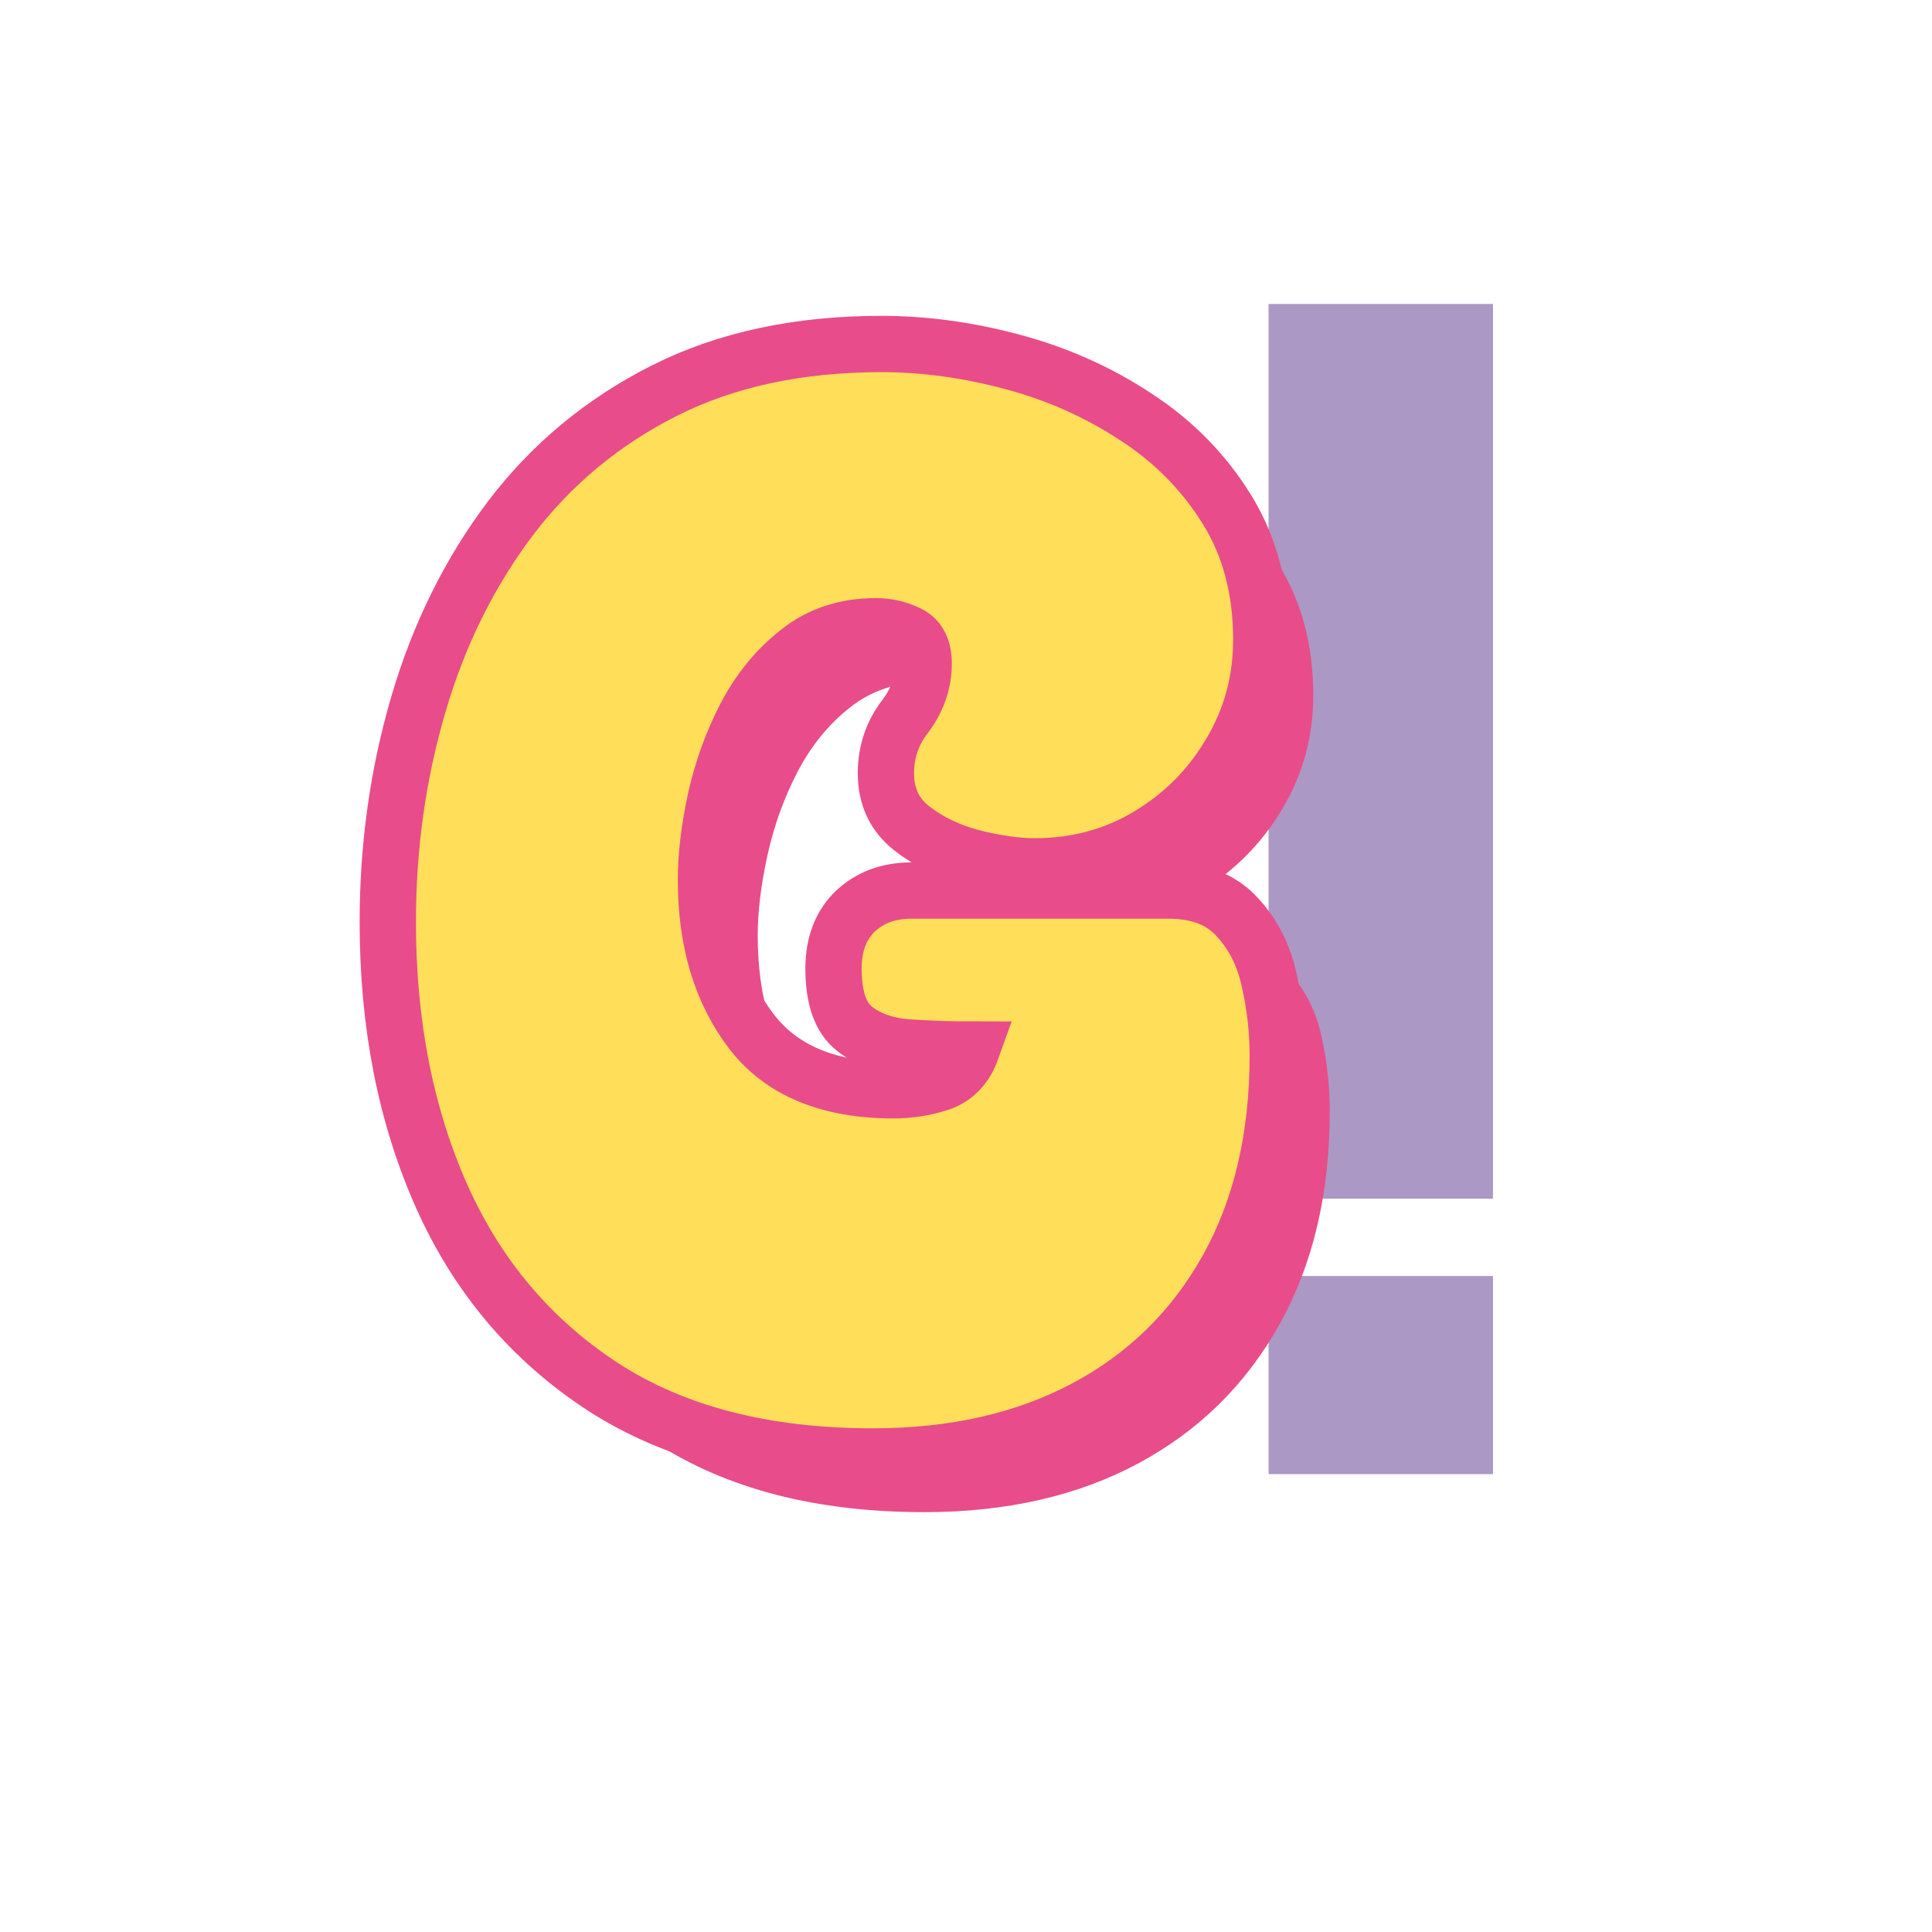<svg version="1.0" preserveAspectRatio="xMidYMid meet" height="500" viewBox="0 0 375 375" zoomAndPan="magnify" width="500" xmlns:xlink="http://www.w3.org/1999/xlink" xmlns="http://www.w3.org/2000/svg"><defs><g></g></defs><g fill-opacity="1" fill="#ab98c5"><g transform="translate(246.227, 285.829)"><g><path d="M 43.562 -226.828 L 43.562 -53.172 L 0 -53.172 L 0 -226.828 Z M 0 0.297 L 0 -38.156 L 43.562 -38.156 L 43.562 0.297 Z M 0 0.297"></path></g></g></g><g fill-opacity="1" fill="#e94c8a"><g transform="translate(83.543, 293.507)"><g><path d="M 103.453 -109.859 L 153.281 -109.859 C 159.113 -109.859 163.582 -108.16 166.688 -104.766 C 169.801 -101.367 171.891 -97.238 172.953 -92.375 C 174.023 -87.52 174.562 -82.664 174.562 -77.812 C 174.562 -61.875 171.305 -48.078 164.797 -36.422 C 158.285 -24.766 149.156 -15.781 137.406 -9.469 C 125.656 -3.156 111.812 0 95.875 0 C 74.895 0 57.457 -4.516 43.562 -13.547 C 29.676 -22.586 19.234 -34.926 12.234 -50.562 C 5.242 -66.195 1.75 -83.926 1.75 -103.75 C 1.75 -118.508 3.738 -132.641 7.719 -146.141 C 11.707 -159.648 17.68 -171.648 25.641 -182.141 C 33.609 -192.629 43.566 -200.883 55.516 -206.906 C 67.461 -212.926 81.5 -215.938 97.625 -215.938 C 105.977 -215.938 114.477 -214.77 123.125 -212.438 C 131.77 -210.113 139.734 -206.57 147.016 -201.812 C 154.305 -197.051 160.188 -191.078 164.656 -183.891 C 169.125 -176.703 171.359 -168.25 171.359 -158.531 C 171.359 -150.562 169.363 -143.227 165.375 -136.531 C 161.395 -129.832 156.102 -124.488 149.5 -120.5 C 142.895 -116.52 135.508 -114.531 127.344 -114.531 C 123.852 -114.531 119.82 -115.113 115.25 -116.281 C 110.688 -117.445 106.754 -119.336 103.453 -121.953 C 100.148 -124.578 98.5 -128.125 98.5 -132.594 C 98.5 -136.676 99.711 -140.316 102.141 -143.516 C 104.566 -146.723 105.781 -150.176 105.781 -153.875 C 105.781 -156.781 104.805 -158.719 102.859 -159.688 C 100.922 -160.664 98.785 -161.156 96.453 -161.156 C 90.629 -161.156 85.629 -159.504 81.453 -156.203 C 77.273 -152.898 73.875 -148.723 71.25 -143.672 C 68.625 -138.617 66.68 -133.227 65.422 -127.5 C 64.16 -121.77 63.531 -116.57 63.531 -111.906 C 63.531 -100.051 66.441 -90.285 72.266 -82.609 C 78.098 -74.941 87.328 -71.109 99.953 -71.109 C 103.066 -71.109 106.078 -71.594 108.984 -72.562 C 111.898 -73.531 113.941 -75.664 115.109 -78.969 C 111.023 -78.969 106.895 -79.113 102.719 -79.406 C 98.539 -79.695 95.094 -80.91 92.375 -83.047 C 89.656 -85.191 88.297 -89.082 88.297 -94.719 C 88.297 -99.375 89.703 -103.062 92.516 -105.781 C 95.336 -108.5 98.984 -109.859 103.453 -109.859 Z M 103.453 -109.859"></path></g></g></g><g fill-opacity="1" fill="#ffde59"><g transform="translate(70.148, 280.113)"><g><path d="M 103.453 -109.859 L 153.281 -109.859 C 159.113 -109.859 163.582 -108.16 166.688 -104.766 C 169.801 -101.367 171.891 -97.238 172.953 -92.375 C 174.023 -87.52 174.562 -82.664 174.562 -77.812 C 174.562 -61.875 171.305 -48.078 164.797 -36.422 C 158.285 -24.766 149.156 -15.781 137.406 -9.469 C 125.656 -3.156 111.812 0 95.875 0 C 74.895 0 57.457 -4.516 43.562 -13.547 C 29.676 -22.586 19.234 -34.926 12.234 -50.562 C 5.242 -66.195 1.75 -83.926 1.75 -103.75 C 1.75 -118.508 3.738 -132.641 7.719 -146.141 C 11.707 -159.648 17.68 -171.648 25.641 -182.141 C 33.609 -192.629 43.566 -200.883 55.516 -206.906 C 67.461 -212.926 81.5 -215.938 97.625 -215.938 C 105.977 -215.938 114.477 -214.77 123.125 -212.438 C 131.77 -210.113 139.734 -206.57 147.016 -201.812 C 154.305 -197.051 160.188 -191.078 164.656 -183.891 C 169.125 -176.703 171.359 -168.25 171.359 -158.531 C 171.359 -150.562 169.363 -143.227 165.375 -136.531 C 161.395 -129.832 156.102 -124.488 149.5 -120.5 C 142.895 -116.52 135.508 -114.531 127.344 -114.531 C 123.852 -114.531 119.82 -115.113 115.25 -116.281 C 110.688 -117.445 106.754 -119.336 103.453 -121.953 C 100.148 -124.578 98.5 -128.125 98.5 -132.594 C 98.5 -136.676 99.711 -140.316 102.141 -143.516 C 104.566 -146.723 105.781 -150.176 105.781 -153.875 C 105.781 -156.781 104.805 -158.719 102.859 -159.688 C 100.922 -160.664 98.785 -161.156 96.453 -161.156 C 90.629 -161.156 85.629 -159.504 81.453 -156.203 C 77.273 -152.898 73.875 -148.723 71.25 -143.672 C 68.625 -138.617 66.68 -133.227 65.422 -127.5 C 64.16 -121.77 63.531 -116.57 63.531 -111.906 C 63.531 -100.051 66.441 -90.285 72.266 -82.609 C 78.098 -74.941 87.328 -71.109 99.953 -71.109 C 103.066 -71.109 106.078 -71.594 108.984 -72.562 C 111.898 -73.531 113.941 -75.664 115.109 -78.969 C 111.023 -78.969 106.895 -79.113 102.719 -79.406 C 98.539 -79.695 95.094 -80.91 92.375 -83.047 C 89.656 -85.191 88.297 -89.082 88.297 -94.719 C 88.297 -99.375 89.703 -103.062 92.516 -105.781 C 95.336 -108.5 98.984 -109.859 103.453 -109.859 Z M 103.453 -109.859"></path></g></g></g><path stroke-miterlimit="4" stroke-opacity="1" stroke-width="3.78" stroke="#e94c8a" d="M 35.782 56.004 L 53.008 56.004 C 55.027 56.004 56.568 56.594 57.636 57.775 C 58.718 58.94 59.44 60.368 59.8 62.057 C 60.179 63.731 60.367 65.404 60.367 67.078 C 60.367 72.59 59.242 77.364 56.995 81.4 C 54.747 85.436 51.589 88.545 47.521 90.727 C 43.451 92.909 38.67 94 33.173 94 C 25.905 94 19.868 92.442 15.061 89.325 C 10.254 86.191 6.644 81.926 4.232 76.528 C 1.821 71.114 0.615 64.978 0.615 58.119 C 0.615 53.017 1.304 48.128 2.683 43.453 C 4.061 38.776 6.12 34.625 8.859 31 C 11.615 27.374 15.061 24.52 19.195 22.436 C 23.33 20.353 28.186 19.31 33.763 19.31 C 36.652 19.31 39.588 19.713 42.574 20.516 C 45.577 21.32 48.333 22.551 50.844 24.208 C 53.37 25.848 55.404 27.915 56.947 30.41 C 58.488 32.886 59.26 35.808 59.26 39.171 C 59.26 41.927 58.571 44.462 57.193 46.775 C 55.831 49.088 54.001 50.934 51.704 52.312 C 49.423 53.69 46.872 54.379 44.051 54.379 C 42.837 54.379 41.442 54.182 39.867 53.789 C 38.293 53.378 36.931 52.722 35.782 51.819 C 34.634 50.918 34.059 49.687 34.059 48.128 C 34.059 46.717 34.478 45.462 35.315 44.363 C 36.167 43.247 36.594 42.05 36.594 40.77 C 36.594 39.769 36.258 39.104 35.585 38.776 C 34.912 38.432 34.174 38.26 33.37 38.26 C 31.353 38.26 29.622 38.834 28.178 39.983 C 26.735 41.115 25.552 42.558 24.634 44.313 C 23.731 46.052 23.059 47.915 22.616 49.9 C 22.189 51.885 21.976 53.682 21.976 55.29 C 21.976 59.391 22.985 62.77 25.002 65.428 C 27.021 68.087 30.213 69.415 34.577 69.415 C 35.643 69.415 36.677 69.252 37.676 68.923 C 38.694 68.579 39.407 67.832 39.818 66.683 C 38.407 66.683 36.979 66.634 35.536 66.536 C 34.092 66.437 32.895 66.02 31.943 65.281 C 31.008 64.543 30.541 63.197 30.541 61.245 C 30.541 59.621 31.025 58.341 31.992 57.406 C 32.977 56.471 34.24 56.004 35.782 56.004 Z M 35.782 56.004" stroke-linejoin="miter" fill="none" transform="matrix(2.891, 0, 0, 2.891, 73.491, 10.944)" stroke-linecap="butt"></path></svg>